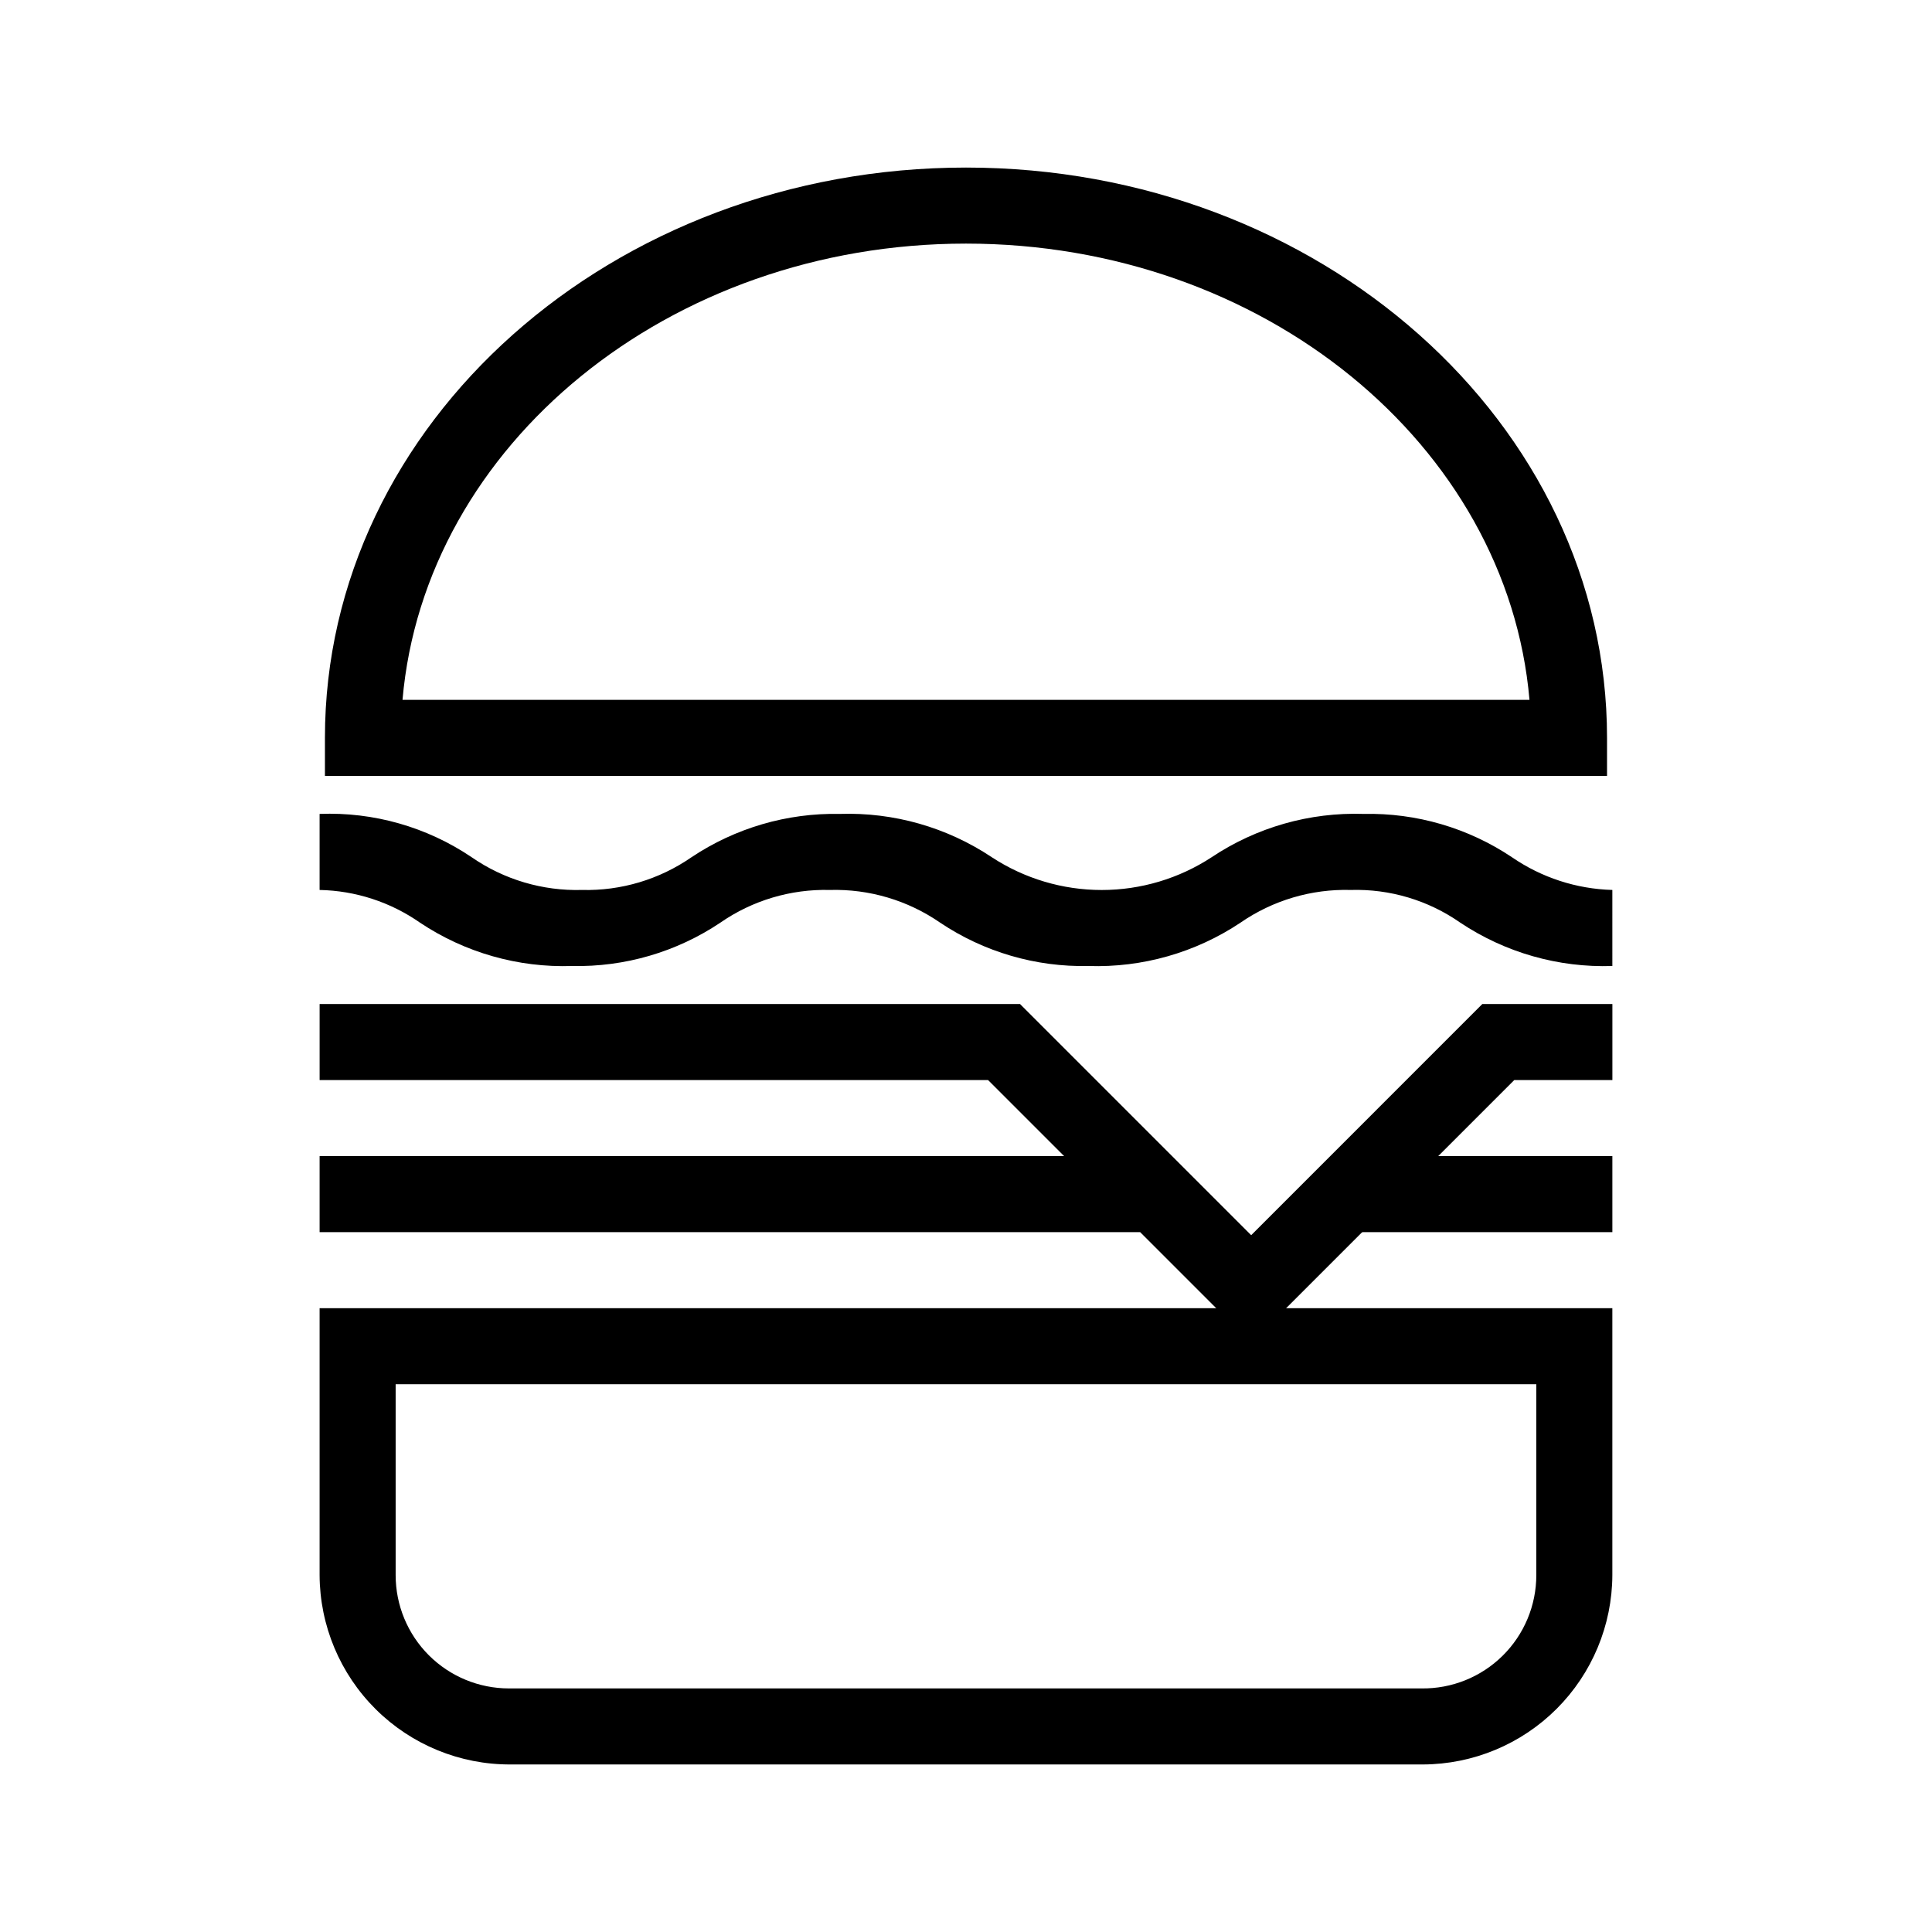 <?xml version="1.0" encoding="UTF-8"?>
<!-- Uploaded to: SVG Repo, www.svgrepo.com, Generator: SVG Repo Mixer Tools -->
<svg fill="#000000" width="800px" height="800px" version="1.1" viewBox="144 144 512 512" xmlns="http://www.w3.org/2000/svg">
 <g>
  <path d="m569.88 349.62h-339.77v-10.074c0-83.434 76.176-151.14 169.89-151.14 93.707 0 169.88 67.711 169.88 151.14zm-319.21-20.152h298.66c-5.844-67.512-70.535-120.91-149.33-120.91-78.797 0-143.49 53.402-149.33 120.91z"/>
  <path d="m571.29 400c-14.305 0.473-28.398-3.543-40.305-11.488-8.488-5.934-18.664-8.973-29.02-8.664-10.414-0.293-20.648 2.742-29.219 8.664-11.906 7.945-26 11.961-40.305 11.488-13.969 0.305-27.691-3.707-39.297-11.488-8.574-5.922-18.809-8.957-29.223-8.664-10.348-0.266-20.512 2.769-29.02 8.664-11.605 7.781-25.328 11.793-39.297 11.488-14.305 0.473-28.398-3.543-40.305-11.488-7.816-5.457-17.074-8.473-26.602-8.664v-20.152c14.316-0.559 28.434 3.465 40.305 11.484 8.57 5.926 18.809 8.961 29.223 8.668 10.348 0.262 20.508-2.773 29.02-8.668 11.613-7.754 25.332-11.766 39.297-11.484 14.305-0.477 28.398 3.539 40.305 11.484 8.656 5.664 18.773 8.68 29.117 8.68s20.465-3.016 29.121-8.68c11.906-7.945 26-11.961 40.305-11.484 13.969-0.305 27.691 3.707 39.297 11.484 7.848 5.394 17.086 8.402 26.602 8.668z"/>
  <path d="m499.55 450.38h71.742v20.152h-71.742z"/>
  <path d="m228.7 450.38h217.45v20.152h-217.45z"/>
  <path d="m475.57 499.95-69.727-69.727h-177.14v-20.152h185.61l61.262 61.266 61.262-61.266h34.461v20.152h-25.996z"/>
  <path d="m521.11 611.6h-241.83c-13.359 0.055-26.195-5.203-35.684-14.613-9.484-9.41-14.844-22.203-14.898-35.566v-70.734h342.59v70.734c-0.051 13.293-5.356 26.027-14.754 35.426-9.398 9.398-22.133 14.703-35.426 14.754zm-272.26-100.76v50.582c0 7.965 3.164 15.602 8.793 21.234 5.633 5.629 13.27 8.793 21.234 8.793h241.83c8.035 0.109 15.773-3.008 21.492-8.648 5.719-5.644 8.938-13.344 8.938-21.379v-50.582z"/>
 </g>
</svg>